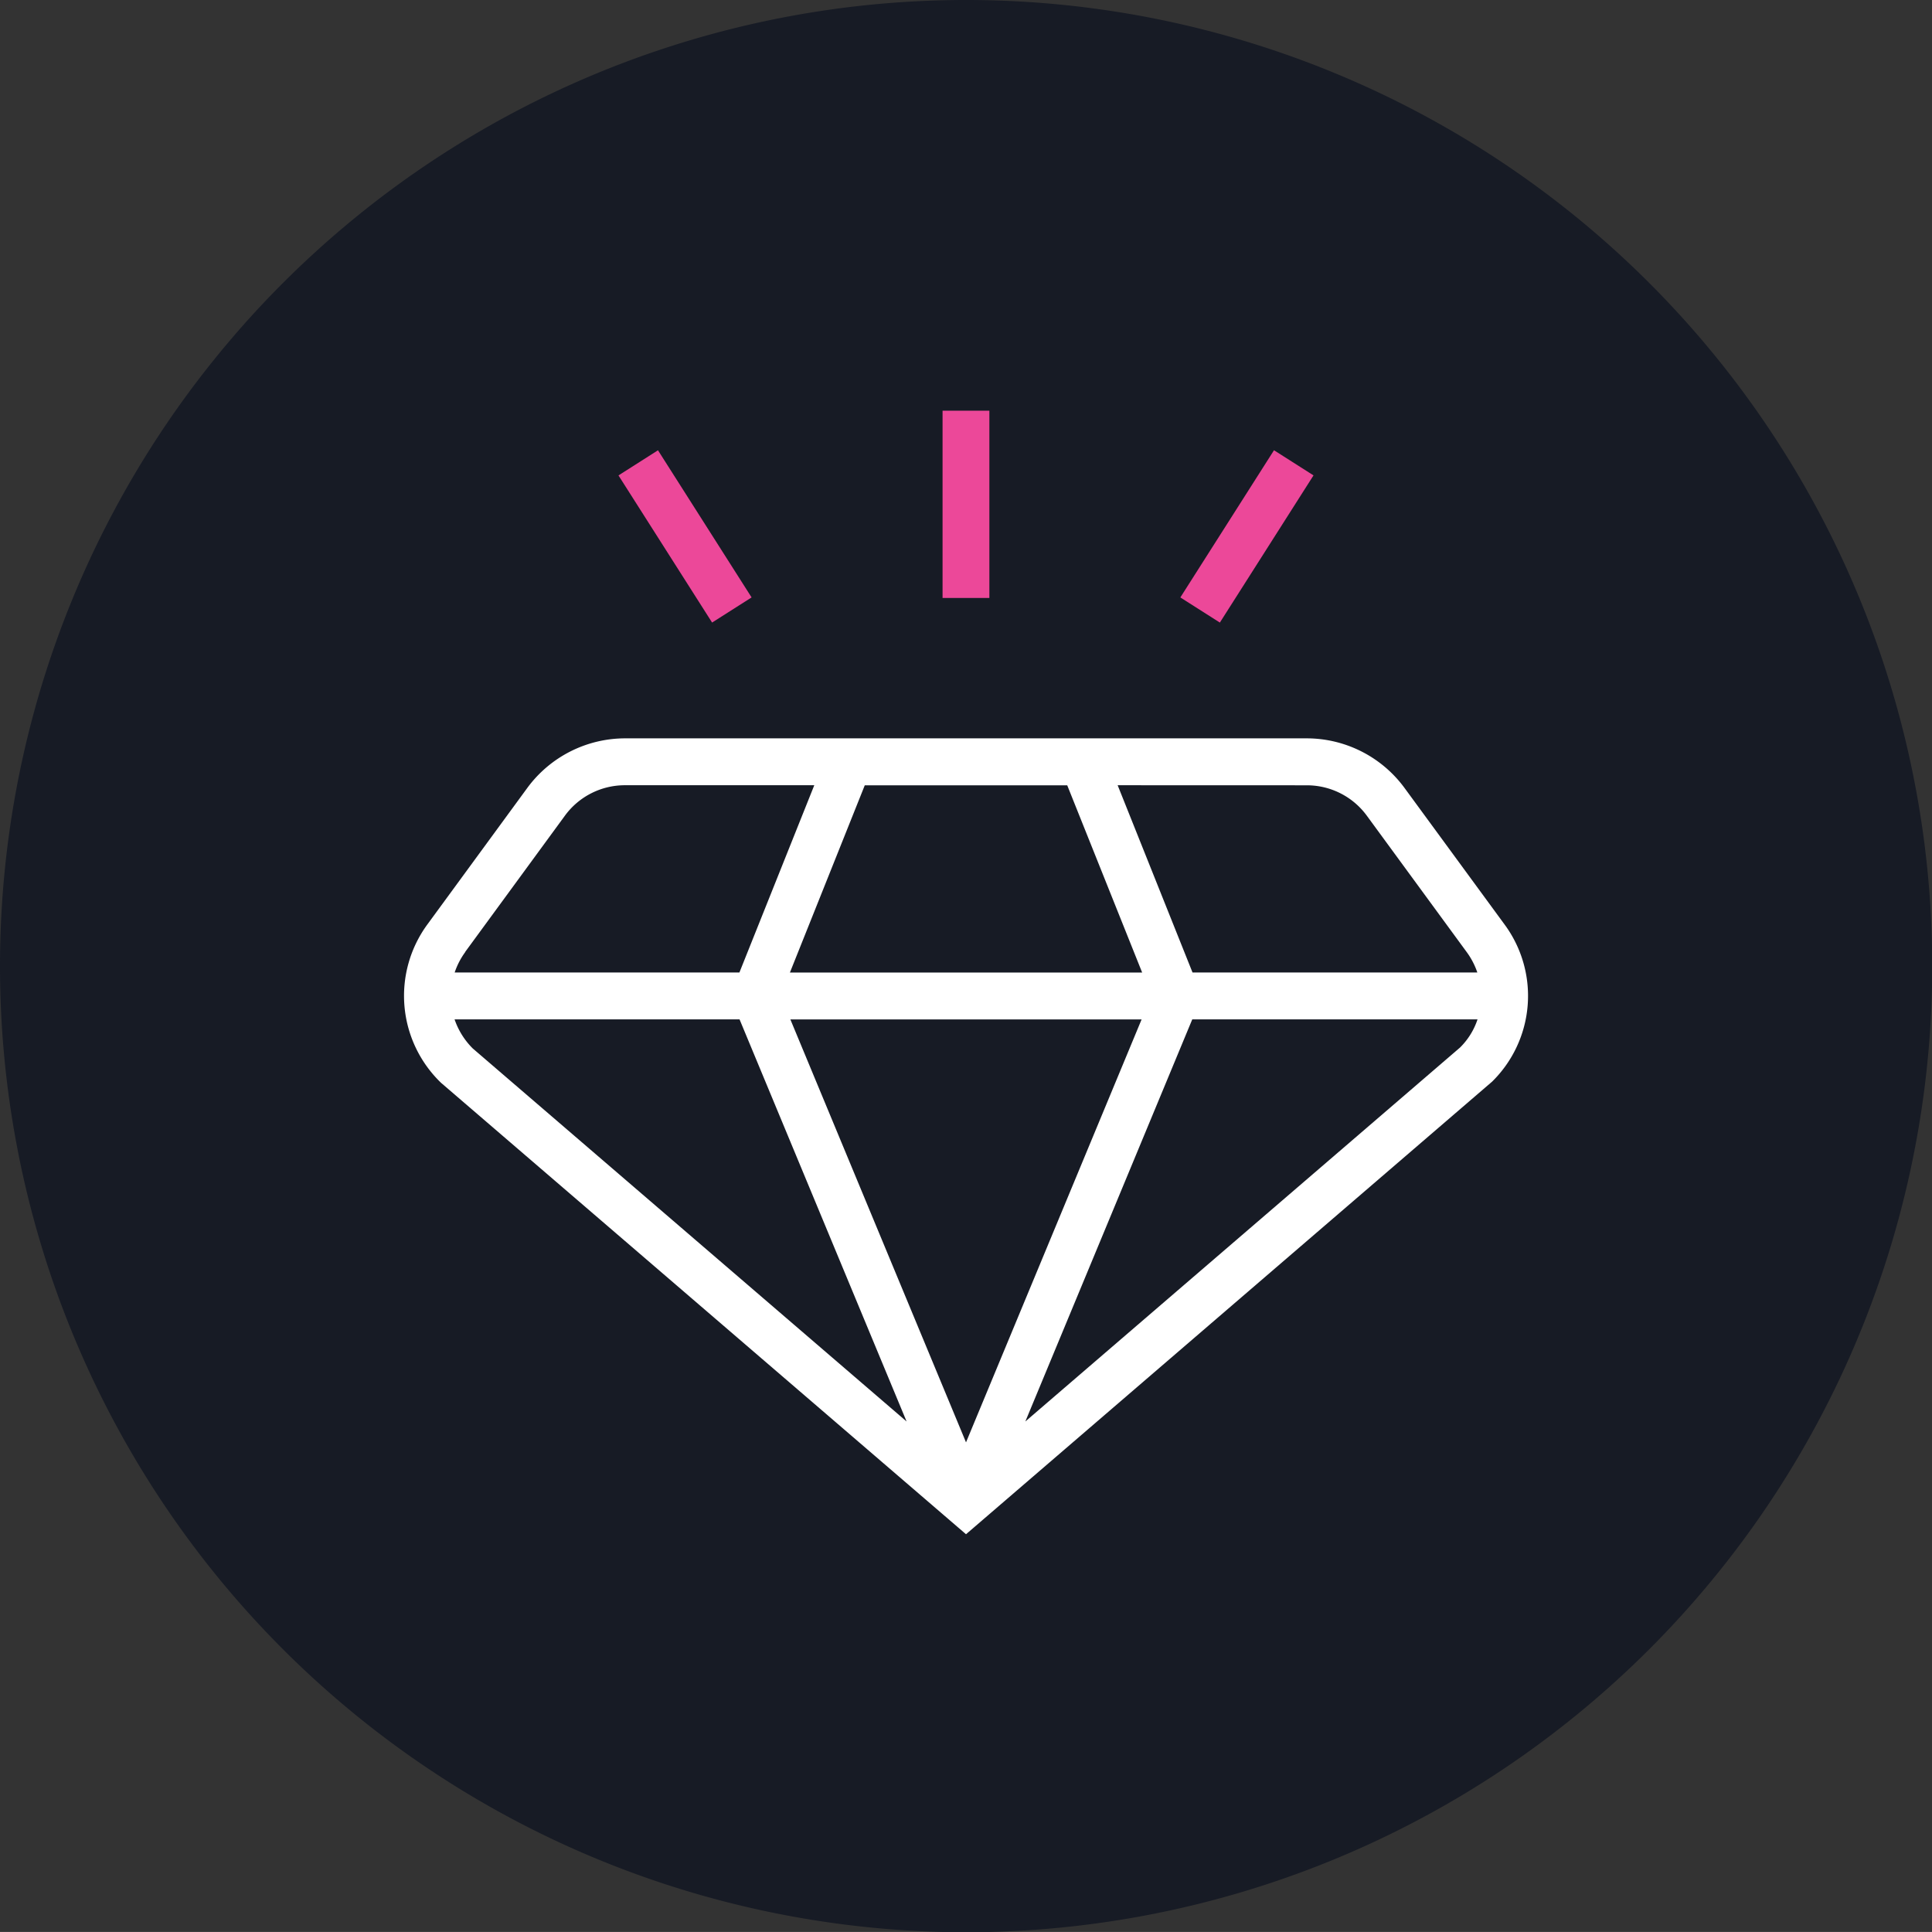 <svg id="Group_1140" data-name="Group 1140" xmlns="http://www.w3.org/2000/svg" xmlns:xlink="http://www.w3.org/1999/xlink" width="58.393" height="58.391" viewBox="0 0 58.393 58.391">
  <rect x="0" y="0" width="58.393" height="58.391" fill="#333333" stroke="none"/>
  <defs>
    <clipPath id="clip-path">
      <rect id="Rectangle_1123" data-name="Rectangle 1123" width="58.393" height="58.391" fill="none"/>
    </clipPath>
  </defs>
  <g id="Group_1140-2" data-name="Group 1140" clip-path="url(#clip-path)">
    <path id="Path_466" data-name="Path 466" d="M29.2,0A29.2,29.2,0,1,0,58.4,29.2,29.2,29.2,0,0,0,29.2,0" fill="#171b25"/>
    <path id="Path_467" data-name="Path 467" d="M38.215,20.833,25.069,32.142l5.045-12.153h8.622a2.14,2.14,0,0,1-.522.844M17.967,19.99H28.583L23.276,32.773Zm-9.6.877a2.282,2.282,0,0,1-.549-.879h8.613L21.48,32.142Zm-.229-2.916,3.018-4.123a2.245,2.245,0,0,1,1.807-.916H18.69l-2.263,5.66H7.821a2.257,2.257,0,0,1,.322-.621m18.192-5.037,2.265,5.66H17.953l2.263-5.66Zm7.246,0a2.245,2.245,0,0,1,1.807.916h0l3.018,4.121a2.263,2.263,0,0,1,.324.621H30.122l-2.263-5.66Zm5.967,4.2h0L36.53,12.995a3.67,3.67,0,0,0-2.95-1.5H12.97a3.674,3.674,0,0,0-2.951,1.495L7,17.114a3.65,3.65,0,0,0,.41,4.793L23.276,35.55l15.9-13.679a3.636,3.636,0,0,0,.373-4.756" transform="translate(5.921 10.821)" fill="#fff"/>
    <rect id="Rectangle_1120" data-name="Rectangle 1120" width="1.415" height="5.66" transform="translate(28.488 12.413)" fill="#ec4899"/>
    <rect id="Rectangle_1121" data-name="Rectangle 1121" width="5.271" height="1.415" transform="matrix(0.537, -0.844, 0.844, 0.537, 35.675, 18.057)" fill="#ec4899"/>
    <rect id="Rectangle_1122" data-name="Rectangle 1122" width="1.415" height="5.271" transform="translate(18.693 14.369) rotate(-32.467)" fill="#ec4899"/>
  </g>
</svg>

